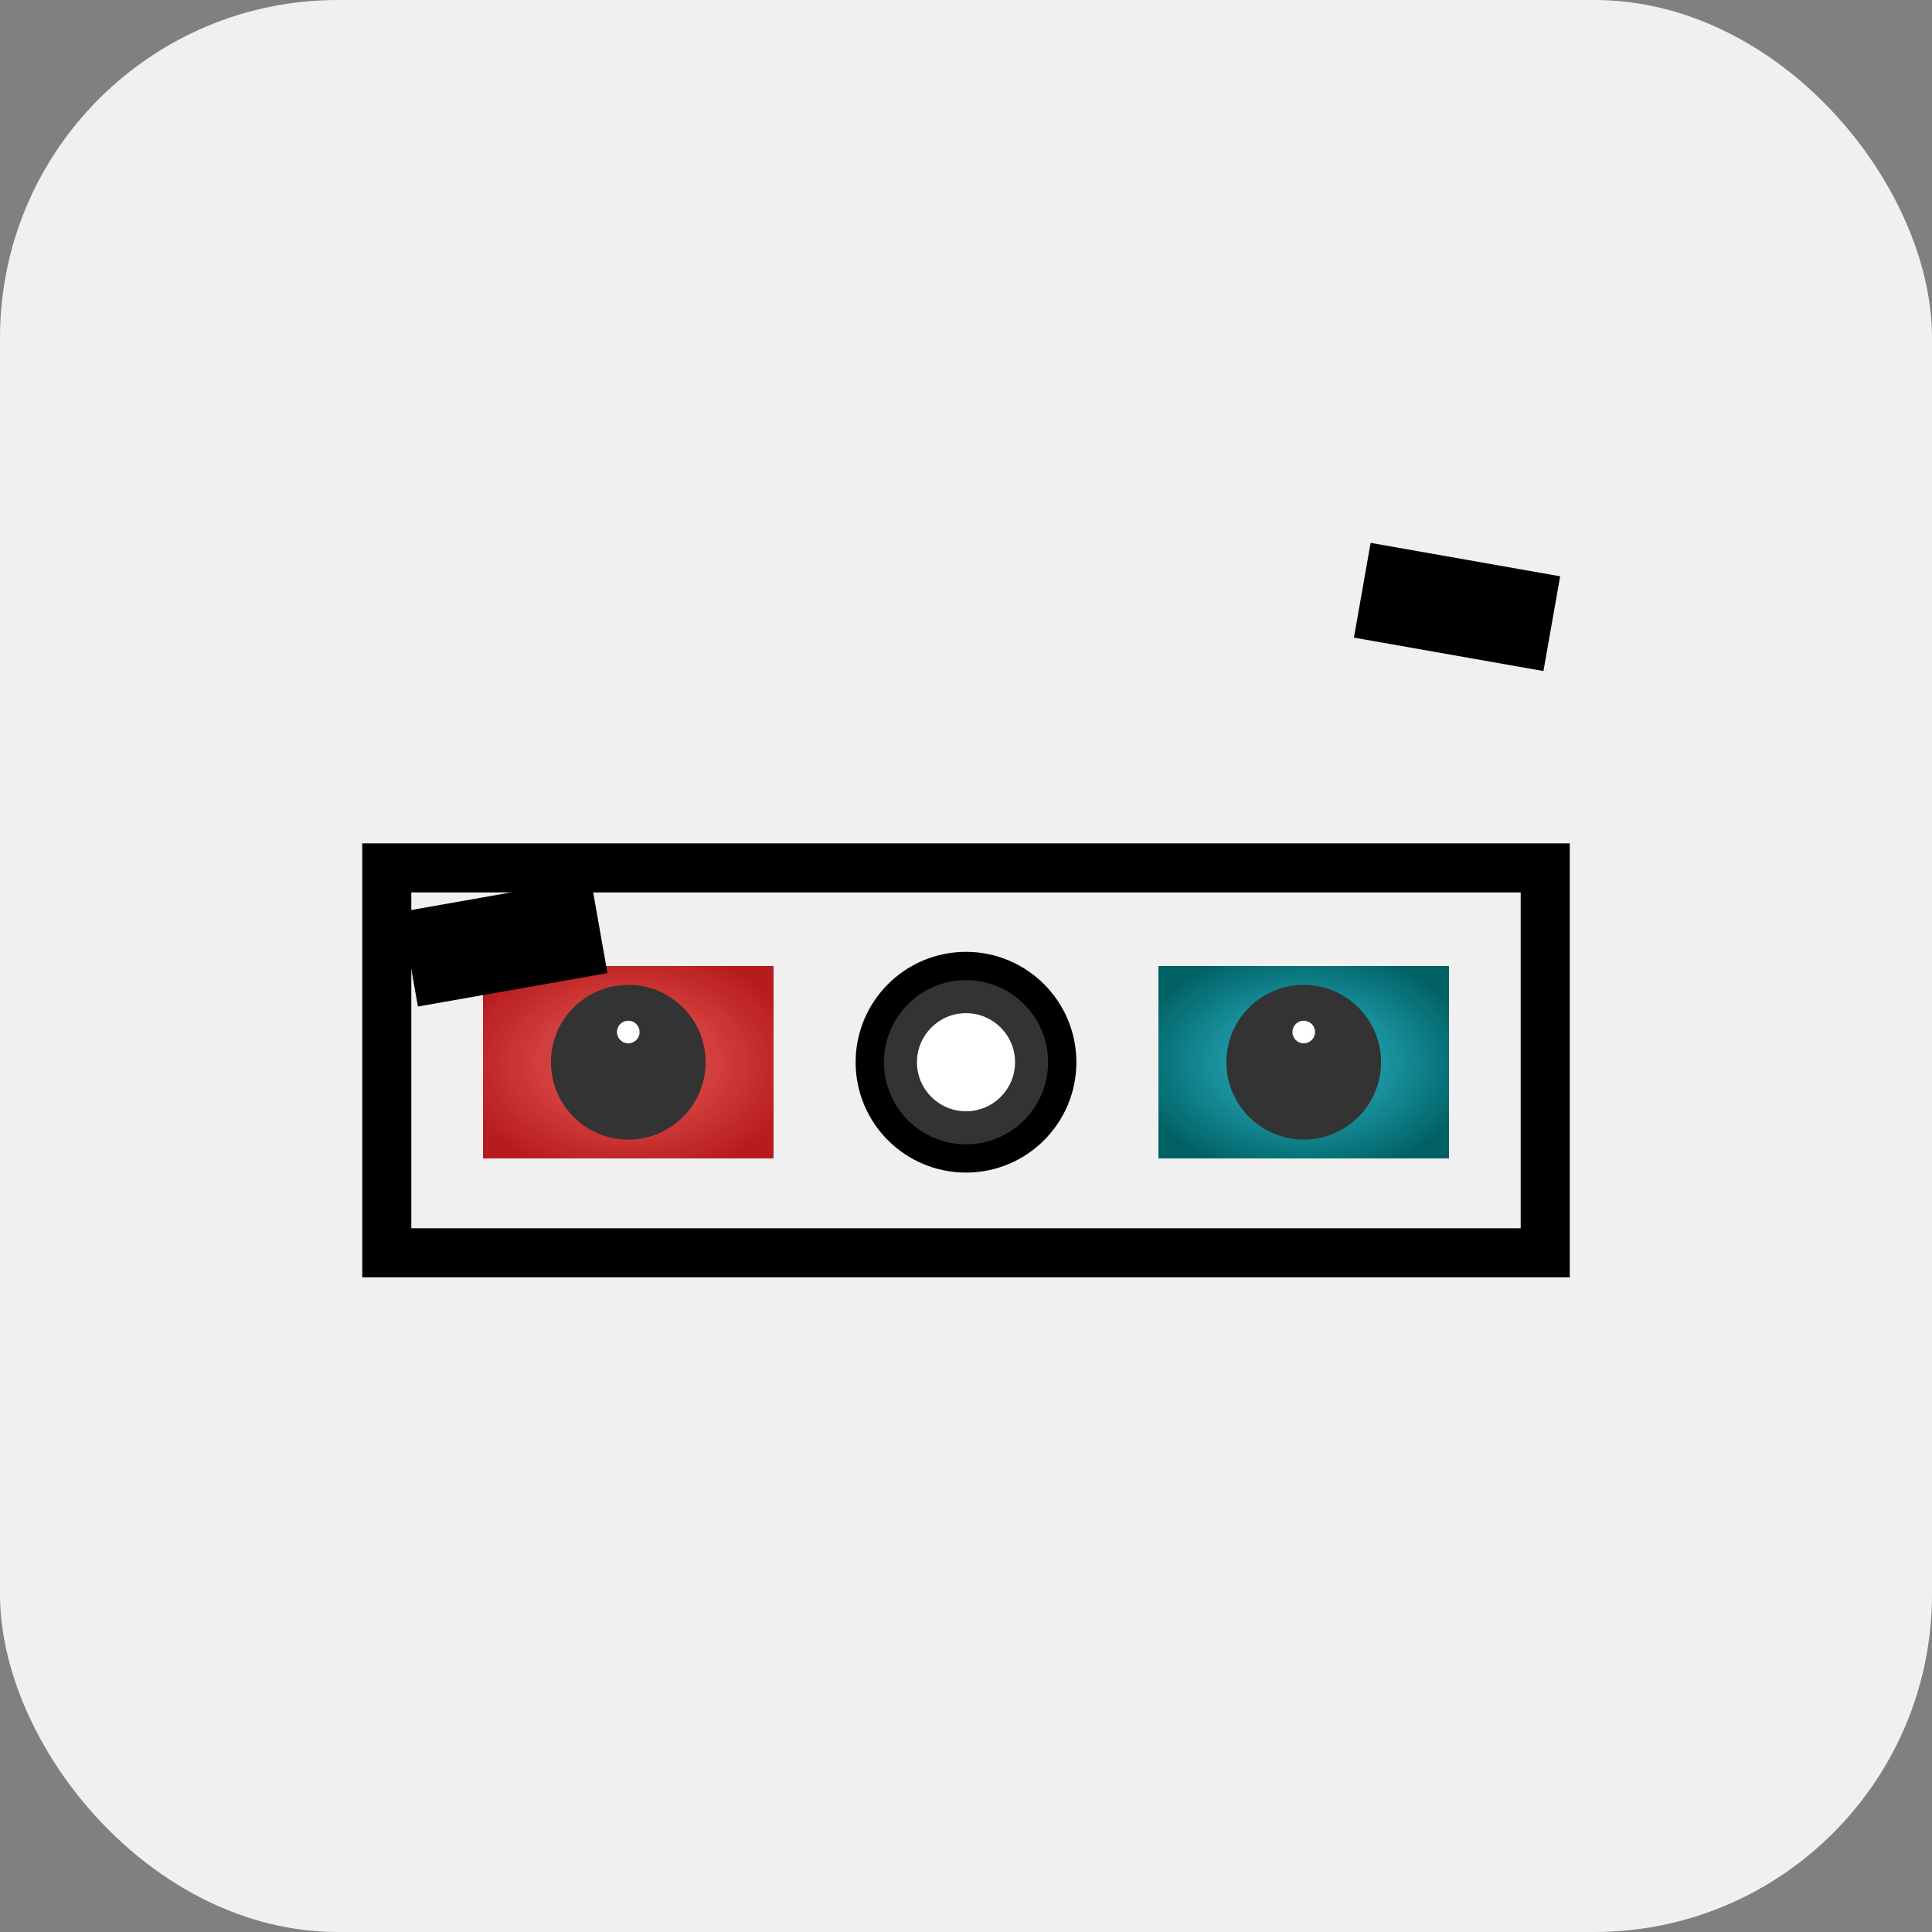 <svg width="1024" height="1024" xmlns="http://www.w3.org/2000/svg">
  <rect width="100%" height="100%" fill="#808080" stroke="none"/>
  <style>
  @keyframes blink-left {
    0%, 5% { transform: rotate(-10deg) scaleY(1); }  /* Resting */
    2.5% { transform: rotate(-10deg) scaleY(0.1); }  /* Blink */
    7.5%, 50% { transform: rotate(-10deg) scaleY(1); } /* Pause after first blink */
    52.5% { transform: rotate(-10deg) scaleY(0.1); } /* Second blink */
    57.5% { transform: rotate(-10deg) scaleY(1); }
    60% { transform: rotate(-10deg) scaleY(0.1); } /* Third blink */
    65%, 100% { transform: rotate(-10deg) scaleY(1); } /* Back to rest */
  }

  @keyframes blink-right {
    0%, 5% { transform: rotate(10deg) scaleY(1); }  
    2.5% { transform: rotate(10deg) scaleY(0.1); }  
    7.5%, 50% { transform: rotate(10deg) scaleY(1); }
    52.5% { transform: rotate(10deg) scaleY(0.1); }
    57.5% { transform: rotate(10deg) scaleY(1); }
    60% { transform: rotate(10deg) scaleY(0.1); }
    65%, 100% { transform: rotate(10deg) scaleY(1); }
  }

  .left-eyebrow, .right-eyebrow {
    animation-duration: 6s; /* Full cycle duration */
    animation-timing-function: linear;
    animation-iteration-count: infinite;
    transform-origin: center center;
  }

  .left-eyebrow {
    animation: blink-left 6s linear infinite;
    transform-origin: 333px 459px;
  }

  .right-eyebrow {
    animation: blink-right 6s linear infinite;
    transform-origin: 691px 459px;
  }
  </style>
  <defs>
    <radialGradient id="lens-grad-left" cx="50%" cy="50%" r="60%">
      <stop offset="0%" stop-color="#E53935" stop-opacity="0.8"/>
      <stop offset="100%" stop-color="#B71C1C" stop-opacity="1"/>
    </radialGradient>
    <radialGradient id="lens-grad-right" cx="50%" cy="50%" r="60%">
      <stop offset="0%" stop-color="#00ACC1" stop-opacity="0.8"/>
      <stop offset="100%" stop-color="#006064" stop-opacity="1"/>
    </radialGradient>
  </defs>
  <!-- Background Rounded Square -->
  <rect x="0" y="0" width="1024" height="1024" rx="179" fill="#f0f0f0" />

  <!-- Glasses Frame -->
  <rect x="205" y="460" width="614" height="204" fill="none" stroke="#000" stroke-width="26"/>

  <!-- Left Lens -->
  <rect x="256" y="512" width="154" height="102" fill="url(#lens-grad-left)"/>
  <!-- Right Lens -->
  <rect x="614" y="512" width="154" height="102" fill="url(#lens-grad-right)"/>

  <!-- Lens Pupils (dark gray) -->
  <circle cx="333" cy="563" r="41" fill="#333333"/>
  <circle cx="691" cy="563" r="41" fill="#333333"/>

  <!-- Specular Highlights on Pupils -->
  <!-- ~15% of pupil diameter = r ≈6px, offset up/left by ~7px -->
  <circle cx="333" cy="547" r="6" fill="#FFFFFF" />
  <circle cx="691" cy="547" r="6" fill="#FFFFFF" />

  <!-- Pop-Out 3D Effect (Left) -->
  <rect class="left-eyebrow" x="282" y="410" width="102" height="51" fill="#000" transform="rotate(-10 333 384)"/>

  <!-- Pop-Out 3D Effect (Right) -->
  <rect class="right-eyebrow" x="640" y="410" width="102" height="51" fill="#000" transform="rotate(10 691 384)"/>

  <!-- Camera Icon Integration -->
  <circle cx="512" cy="563" r="51" fill="#333333" stroke="#000" stroke-width="15"/>
  <circle cx="512" cy="563" r="26" fill="#FFFFFF"/>
</svg>

